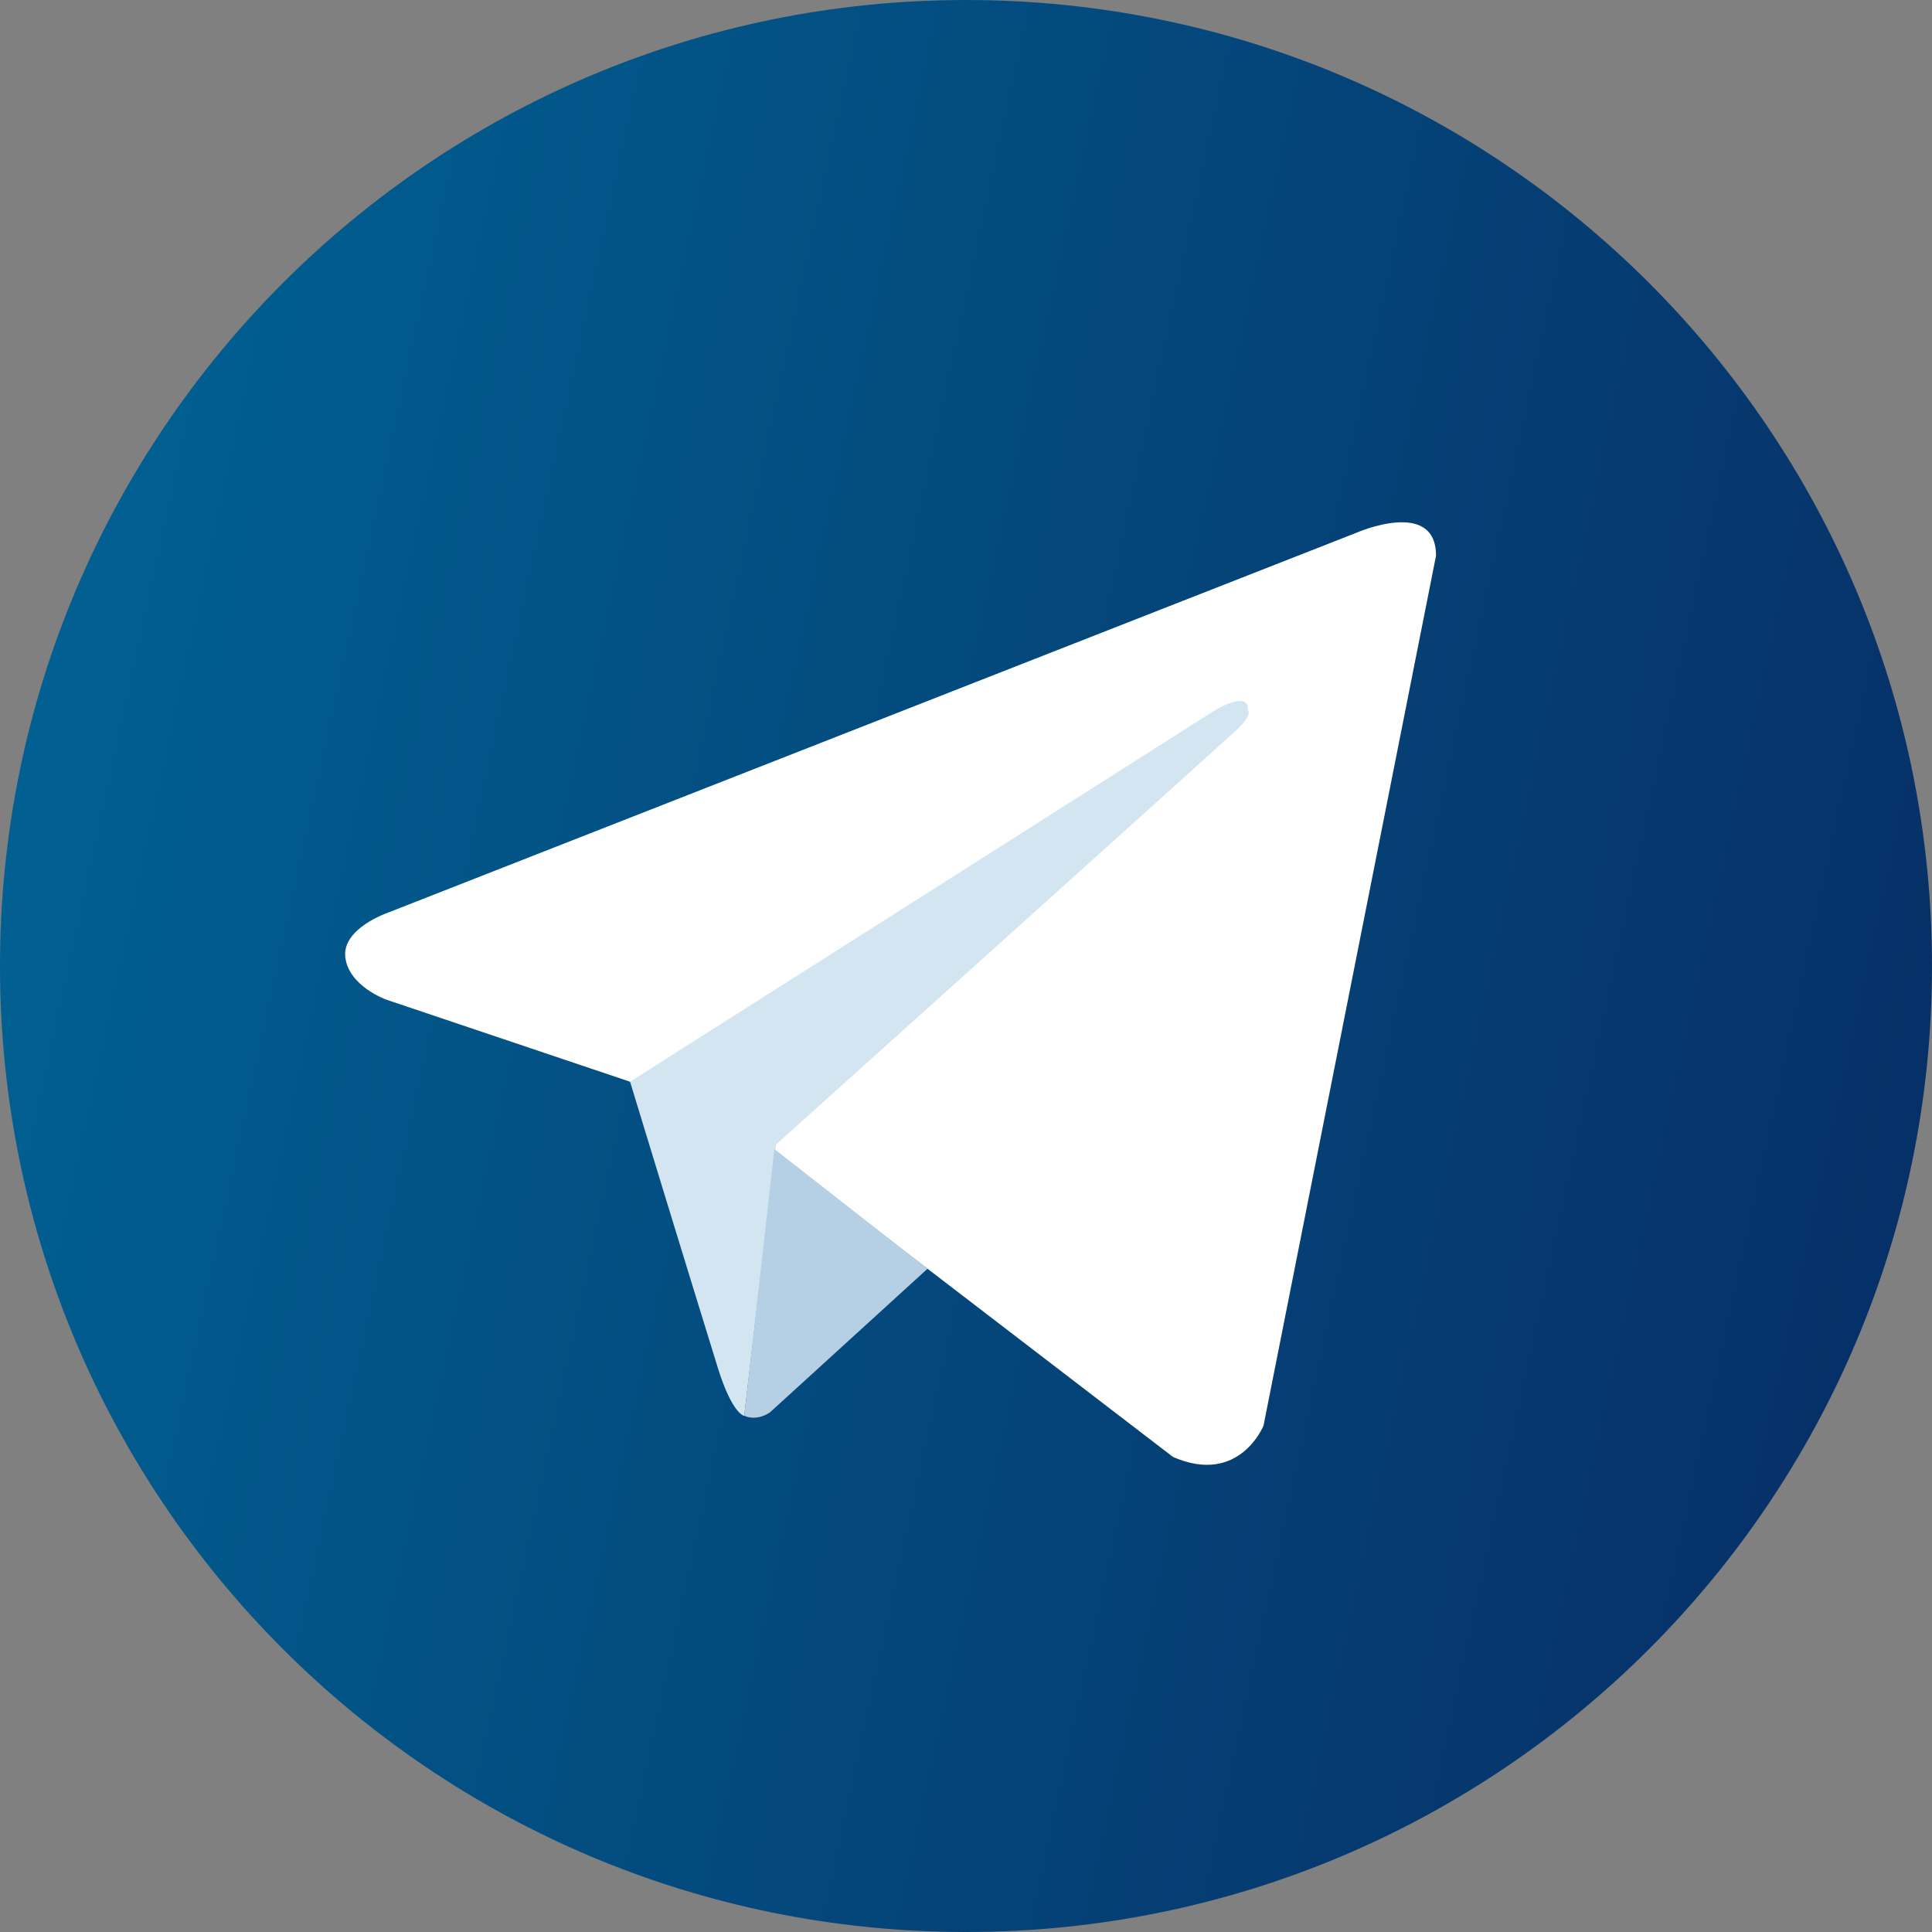 <svg width="70" height="70" fill="none" xmlns="http://www.w3.org/2000/svg"><rect width="100%" height="100%" fill="#808080" stroke="none"/><path d="M35 0C15.67 0 0 15.67 0 35s15.67 35 35 35 35-15.67 35-35S54.33 0 35 0z" fill="url(#paint0_linear_56_102)"/><path d="M52.03 20.134l-6.25 31.518s-.875 2.186-3.28 1.136l-14.425-11.06-5.246-2.535-8.83-2.973s-1.356-.48-1.487-1.53c-.13-1.049 1.53-1.617 1.53-1.617l35.103-13.77s2.885-1.268 2.885.83z" fill="#fff"/><path d="M26.966 51.298s-.421-.04-.946-1.701a2708.365 2708.365 0 01-3.191-10.404l21.202-13.464s1.224-.744 1.18 0c0 0 .218.13-.437.743-.656.612-16.656 14.994-16.656 14.994" fill="#D2E5F1"/><path d="M33.606 45.969L27.9 51.17s-.446.339-.934.126l1.092-9.663" fill="#B5CFE4"/><defs><linearGradient id="paint0_linear_56_102" x1="-5.876" y1="7.467" x2="140.093" y2="39.152" gradientUnits="userSpaceOnUse"><stop offset="0" stop-color="#006798"/><stop offset="1" stop-color="#0C023E"/></linearGradient></defs></svg>